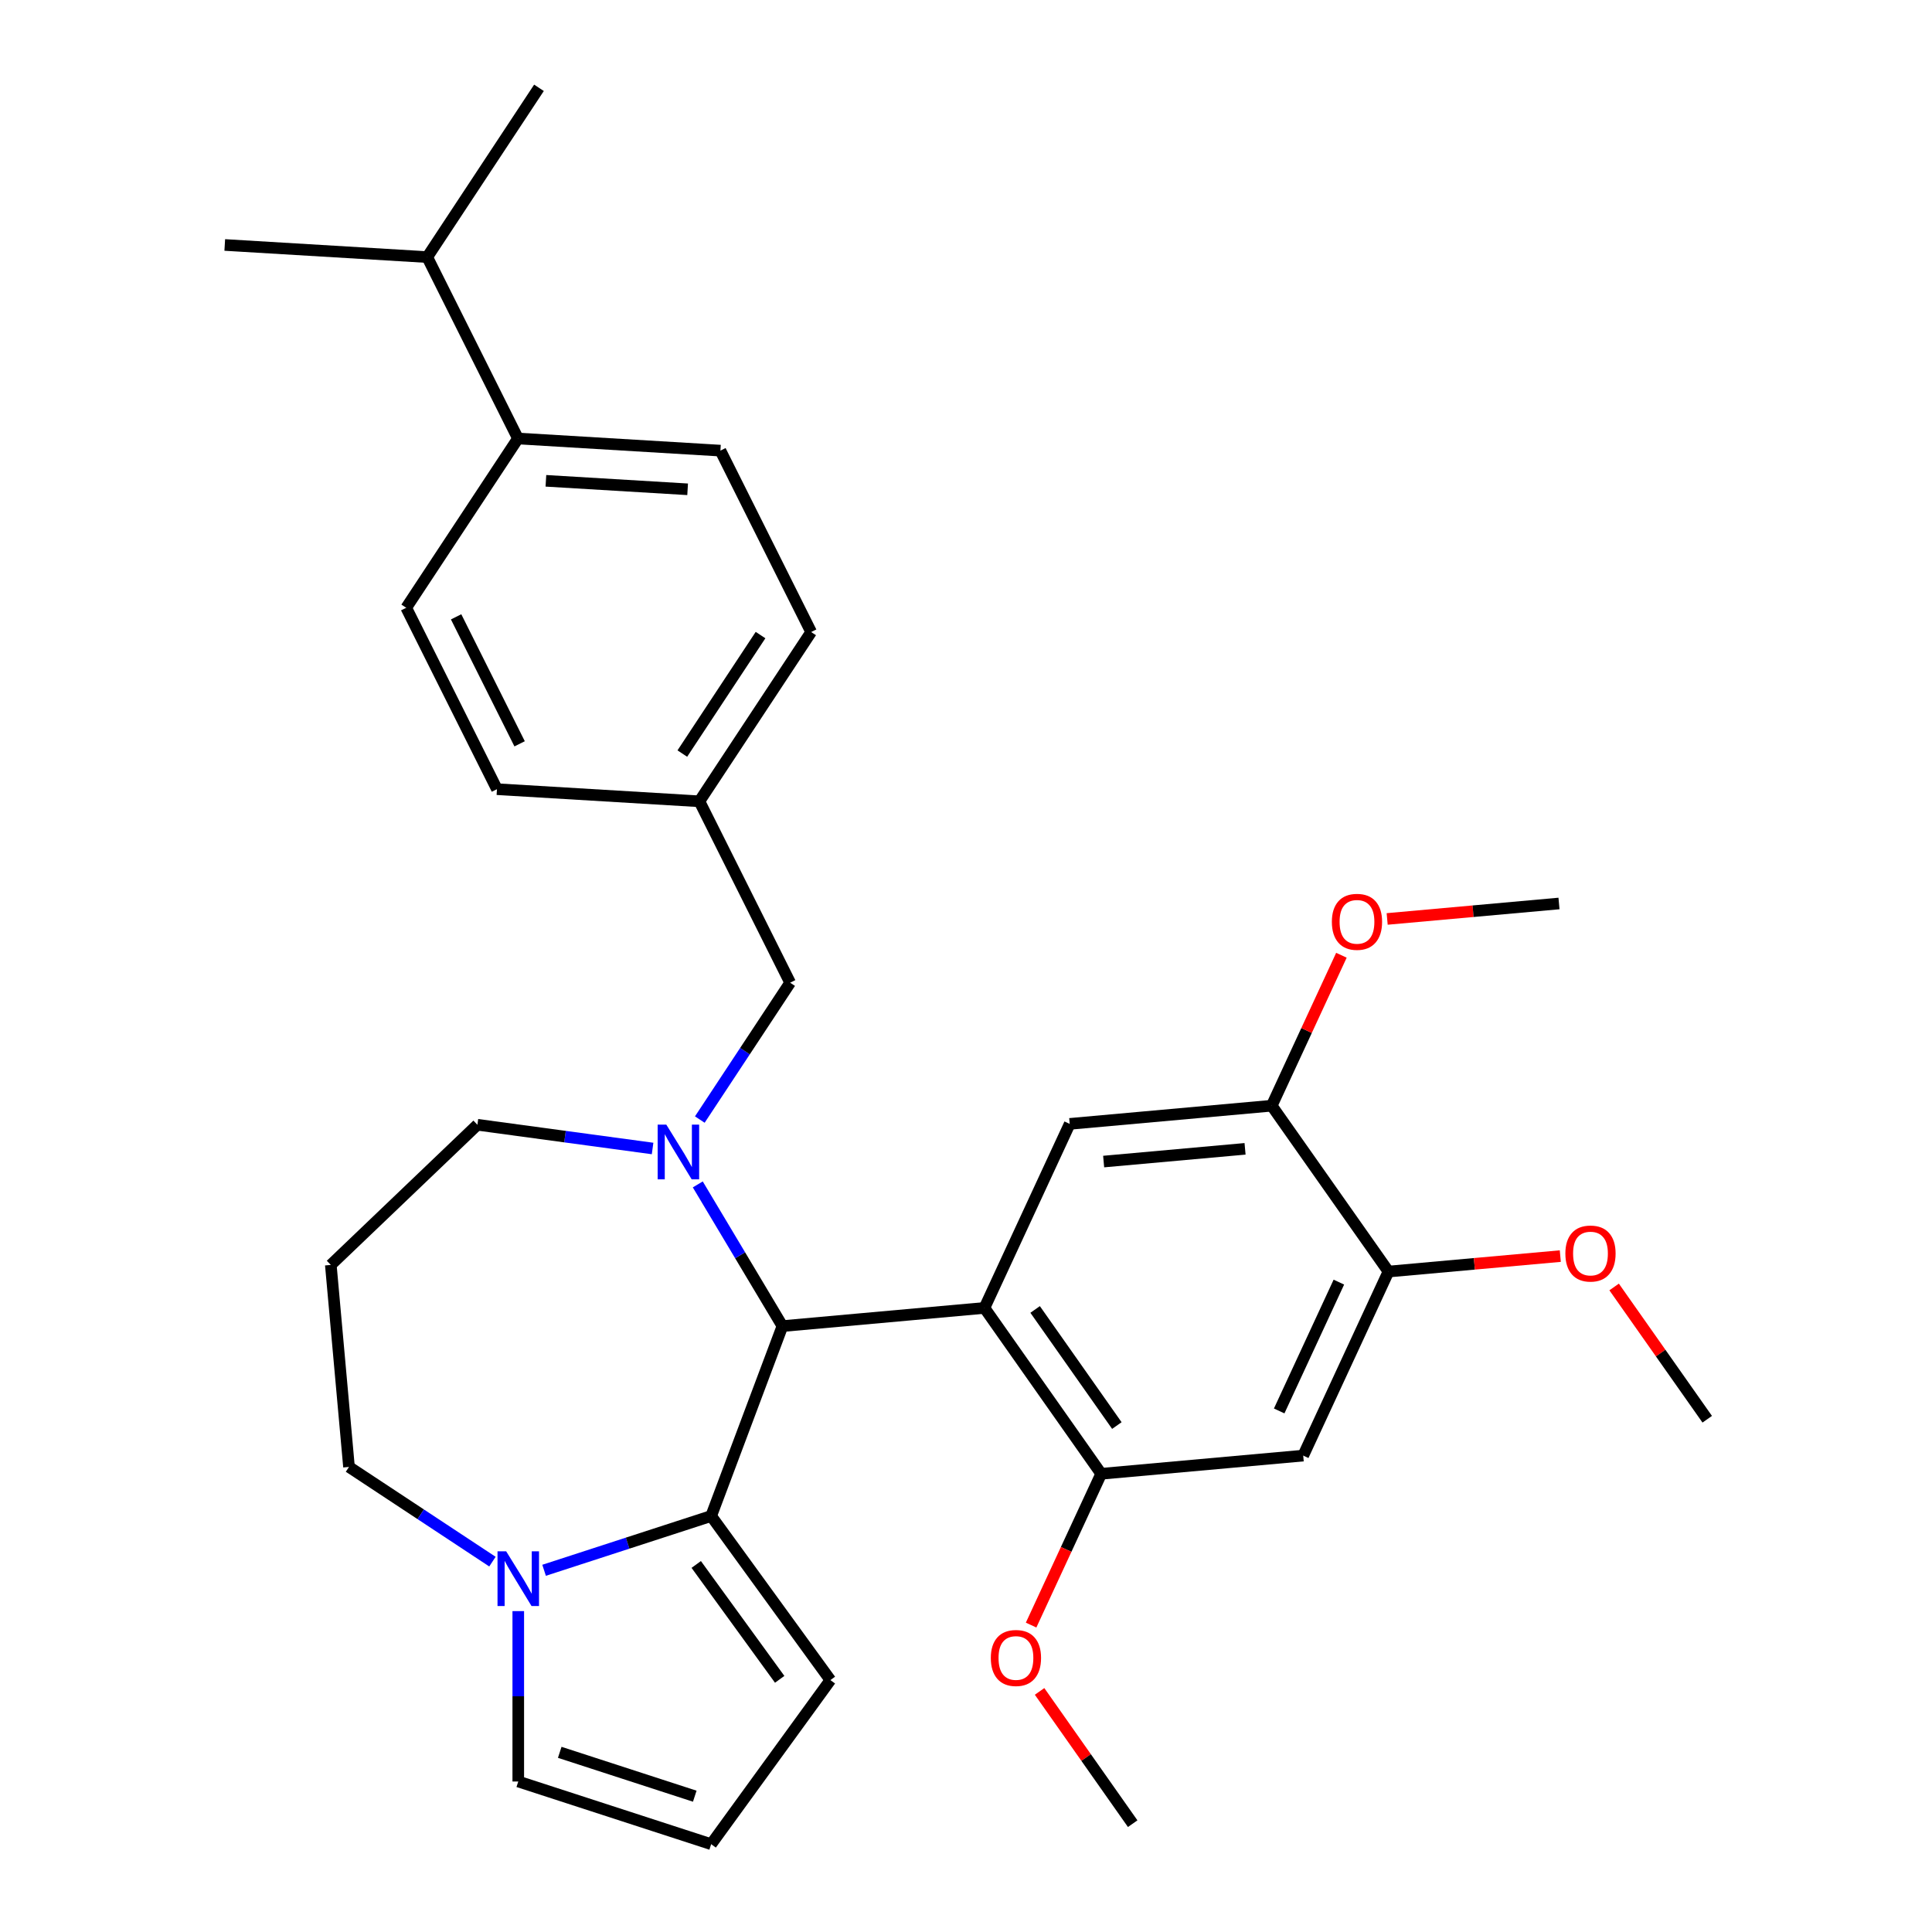 <?xml version='1.0' encoding='iso-8859-1'?>
<svg version='1.1' baseProfile='full'
              xmlns='http://www.w3.org/2000/svg'
                      xmlns:rdkit='http://www.rdkit.org/xml'
                      xmlns:xlink='http://www.w3.org/1999/xlink'
                  xml:space='preserve'
width='1000px' height='1000px' viewBox='0 0 1000 1000'>
<!-- END OF HEADER -->
<rect style='opacity:1.0;fill:#FFFFFF;stroke:none' width='1000' height='1000' x='0' y='0'> </rect>
<path class='bond-0' d='M 404.987,686.39 L 368.099,784.679' style='fill:none;fill-rule:evenodd;stroke:#000000;stroke-width:6px;stroke-linecap:butt;stroke-linejoin:miter;stroke-opacity:1' />
<path class='bond-1' d='M 404.987,686.39 L 383.079,649.72' style='fill:none;fill-rule:evenodd;stroke:#000000;stroke-width:6px;stroke-linecap:butt;stroke-linejoin:miter;stroke-opacity:1' />
<path class='bond-1' d='M 383.079,649.72 L 361.17,613.051' style='fill:none;fill-rule:evenodd;stroke:#0000FF;stroke-width:6px;stroke-linecap:butt;stroke-linejoin:miter;stroke-opacity:1' />
<path class='bond-2' d='M 404.987,686.39 L 509.548,676.979' style='fill:none;fill-rule:evenodd;stroke:#000000;stroke-width:6px;stroke-linecap:butt;stroke-linejoin:miter;stroke-opacity:1' />
<path class='bond-3' d='M 180.637,759.285 L 217.763,783.792' style='fill:none;fill-rule:evenodd;stroke:#000000;stroke-width:6px;stroke-linecap:butt;stroke-linejoin:miter;stroke-opacity:1' />
<path class='bond-3' d='M 217.763,783.792 L 254.889,808.298' style='fill:none;fill-rule:evenodd;stroke:#0000FF;stroke-width:6px;stroke-linecap:butt;stroke-linejoin:miter;stroke-opacity:1' />
<path class='bond-4' d='M 180.637,759.285 L 171.227,654.724' style='fill:none;fill-rule:evenodd;stroke:#000000;stroke-width:6px;stroke-linecap:butt;stroke-linejoin:miter;stroke-opacity:1' />
<path class='bond-5' d='M 337.777,594.456 L 292.443,588.315' style='fill:none;fill-rule:evenodd;stroke:#0000FF;stroke-width:6px;stroke-linecap:butt;stroke-linejoin:miter;stroke-opacity:1' />
<path class='bond-5' d='M 292.443,588.315 L 247.108,582.174' style='fill:none;fill-rule:evenodd;stroke:#000000;stroke-width:6px;stroke-linecap:butt;stroke-linejoin:miter;stroke-opacity:1' />
<path class='bond-6' d='M 362.221,579.482 L 385.599,544.066' style='fill:none;fill-rule:evenodd;stroke:#0000FF;stroke-width:6px;stroke-linecap:butt;stroke-linejoin:miter;stroke-opacity:1' />
<path class='bond-6' d='M 385.599,544.066 L 408.977,508.65' style='fill:none;fill-rule:evenodd;stroke:#000000;stroke-width:6px;stroke-linecap:butt;stroke-linejoin:miter;stroke-opacity:1' />
<path class='bond-7' d='M 171.227,654.724 L 247.108,582.174' style='fill:none;fill-rule:evenodd;stroke:#000000;stroke-width:6px;stroke-linecap:butt;stroke-linejoin:miter;stroke-opacity:1' />
<path class='bond-8' d='M 281.618,812.778 L 324.859,798.728' style='fill:none;fill-rule:evenodd;stroke:#0000FF;stroke-width:6px;stroke-linecap:butt;stroke-linejoin:miter;stroke-opacity:1' />
<path class='bond-8' d='M 324.859,798.728 L 368.099,784.679' style='fill:none;fill-rule:evenodd;stroke:#000000;stroke-width:6px;stroke-linecap:butt;stroke-linejoin:miter;stroke-opacity:1' />
<path class='bond-9' d='M 268.254,833.905 L 268.254,878.004' style='fill:none;fill-rule:evenodd;stroke:#0000FF;stroke-width:6px;stroke-linecap:butt;stroke-linejoin:miter;stroke-opacity:1' />
<path class='bond-9' d='M 268.254,878.004 L 268.254,922.104' style='fill:none;fill-rule:evenodd;stroke:#000000;stroke-width:6px;stroke-linecap:butt;stroke-linejoin:miter;stroke-opacity:1' />
<path class='bond-10' d='M 368.099,784.679 L 429.807,869.612' style='fill:none;fill-rule:evenodd;stroke:#000000;stroke-width:6px;stroke-linecap:butt;stroke-linejoin:miter;stroke-opacity:1' />
<path class='bond-10' d='M 360.368,809.76 L 403.564,869.214' style='fill:none;fill-rule:evenodd;stroke:#000000;stroke-width:6px;stroke-linecap:butt;stroke-linejoin:miter;stroke-opacity:1' />
<path class='bond-11' d='M 429.807,869.612 L 368.099,954.545' style='fill:none;fill-rule:evenodd;stroke:#000000;stroke-width:6px;stroke-linecap:butt;stroke-linejoin:miter;stroke-opacity:1' />
<path class='bond-12' d='M 368.099,954.545 L 268.254,922.104' style='fill:none;fill-rule:evenodd;stroke:#000000;stroke-width:6px;stroke-linecap:butt;stroke-linejoin:miter;stroke-opacity:1' />
<path class='bond-12' d='M 359.61,929.71 L 289.719,907.001' style='fill:none;fill-rule:evenodd;stroke:#000000;stroke-width:6px;stroke-linecap:butt;stroke-linejoin:miter;stroke-opacity:1' />
<path class='bond-13' d='M 268.095,226.966 L 372.891,233.244' style='fill:none;fill-rule:evenodd;stroke:#000000;stroke-width:6px;stroke-linecap:butt;stroke-linejoin:miter;stroke-opacity:1' />
<path class='bond-13' d='M 282.559,248.867 L 355.916,253.262' style='fill:none;fill-rule:evenodd;stroke:#000000;stroke-width:6px;stroke-linecap:butt;stroke-linejoin:miter;stroke-opacity:1' />
<path class='bond-14' d='M 268.095,226.966 L 210.26,314.582' style='fill:none;fill-rule:evenodd;stroke:#000000;stroke-width:6px;stroke-linecap:butt;stroke-linejoin:miter;stroke-opacity:1' />
<path class='bond-15' d='M 268.095,226.966 L 221.135,133.071' style='fill:none;fill-rule:evenodd;stroke:#000000;stroke-width:6px;stroke-linecap:butt;stroke-linejoin:miter;stroke-opacity:1' />
<path class='bond-16' d='M 408.977,508.65 L 362.016,414.755' style='fill:none;fill-rule:evenodd;stroke:#000000;stroke-width:6px;stroke-linecap:butt;stroke-linejoin:miter;stroke-opacity:1' />
<path class='bond-17' d='M 372.891,233.244 L 419.851,327.139' style='fill:none;fill-rule:evenodd;stroke:#000000;stroke-width:6px;stroke-linecap:butt;stroke-linejoin:miter;stroke-opacity:1' />
<path class='bond-18' d='M 553.679,581.721 L 658.24,572.311' style='fill:none;fill-rule:evenodd;stroke:#000000;stroke-width:6px;stroke-linecap:butt;stroke-linejoin:miter;stroke-opacity:1' />
<path class='bond-18' d='M 571.245,601.222 L 644.438,594.634' style='fill:none;fill-rule:evenodd;stroke:#000000;stroke-width:6px;stroke-linecap:butt;stroke-linejoin:miter;stroke-opacity:1' />
<path class='bond-19' d='M 553.679,581.721 L 509.548,676.979' style='fill:none;fill-rule:evenodd;stroke:#000000;stroke-width:6px;stroke-linecap:butt;stroke-linejoin:miter;stroke-opacity:1' />
<path class='bond-20' d='M 658.24,572.311 L 718.67,658.158' style='fill:none;fill-rule:evenodd;stroke:#000000;stroke-width:6px;stroke-linecap:butt;stroke-linejoin:miter;stroke-opacity:1' />
<path class='bond-21' d='M 658.24,572.311 L 676.278,533.374' style='fill:none;fill-rule:evenodd;stroke:#000000;stroke-width:6px;stroke-linecap:butt;stroke-linejoin:miter;stroke-opacity:1' />
<path class='bond-21' d='M 676.278,533.374 L 694.316,494.438' style='fill:none;fill-rule:evenodd;stroke:#FF0000;stroke-width:6px;stroke-linecap:butt;stroke-linejoin:miter;stroke-opacity:1' />
<path class='bond-22' d='M 718.67,658.158 L 674.539,753.415' style='fill:none;fill-rule:evenodd;stroke:#000000;stroke-width:6px;stroke-linecap:butt;stroke-linejoin:miter;stroke-opacity:1' />
<path class='bond-22' d='M 692.999,663.62 L 662.107,730.3' style='fill:none;fill-rule:evenodd;stroke:#000000;stroke-width:6px;stroke-linecap:butt;stroke-linejoin:miter;stroke-opacity:1' />
<path class='bond-23' d='M 718.67,658.158 L 763.138,654.155' style='fill:none;fill-rule:evenodd;stroke:#000000;stroke-width:6px;stroke-linecap:butt;stroke-linejoin:miter;stroke-opacity:1' />
<path class='bond-23' d='M 763.138,654.155 L 807.606,650.153' style='fill:none;fill-rule:evenodd;stroke:#FF0000;stroke-width:6px;stroke-linecap:butt;stroke-linejoin:miter;stroke-opacity:1' />
<path class='bond-24' d='M 674.539,753.415 L 569.978,762.826' style='fill:none;fill-rule:evenodd;stroke:#000000;stroke-width:6px;stroke-linecap:butt;stroke-linejoin:miter;stroke-opacity:1' />
<path class='bond-25' d='M 569.978,762.826 L 509.548,676.979' style='fill:none;fill-rule:evenodd;stroke:#000000;stroke-width:6px;stroke-linecap:butt;stroke-linejoin:miter;stroke-opacity:1' />
<path class='bond-25' d='M 578.083,737.863 L 535.782,677.77' style='fill:none;fill-rule:evenodd;stroke:#000000;stroke-width:6px;stroke-linecap:butt;stroke-linejoin:miter;stroke-opacity:1' />
<path class='bond-26' d='M 569.978,762.826 L 551.838,801.982' style='fill:none;fill-rule:evenodd;stroke:#000000;stroke-width:6px;stroke-linecap:butt;stroke-linejoin:miter;stroke-opacity:1' />
<path class='bond-26' d='M 551.838,801.982 L 533.698,841.139' style='fill:none;fill-rule:evenodd;stroke:#FF0000;stroke-width:6px;stroke-linecap:butt;stroke-linejoin:miter;stroke-opacity:1' />
<path class='bond-27' d='M 835.468,666.132 L 859.565,700.363' style='fill:none;fill-rule:evenodd;stroke:#FF0000;stroke-width:6px;stroke-linecap:butt;stroke-linejoin:miter;stroke-opacity:1' />
<path class='bond-27' d='M 859.565,700.363 L 883.661,734.594' style='fill:none;fill-rule:evenodd;stroke:#000000;stroke-width:6px;stroke-linecap:butt;stroke-linejoin:miter;stroke-opacity:1' />
<path class='bond-28' d='M 538.085,875.468 L 562.182,909.699' style='fill:none;fill-rule:evenodd;stroke:#FF0000;stroke-width:6px;stroke-linecap:butt;stroke-linejoin:miter;stroke-opacity:1' />
<path class='bond-28' d='M 562.182,909.699 L 586.278,943.931' style='fill:none;fill-rule:evenodd;stroke:#000000;stroke-width:6px;stroke-linecap:butt;stroke-linejoin:miter;stroke-opacity:1' />
<path class='bond-29' d='M 717.995,475.647 L 762.463,471.644' style='fill:none;fill-rule:evenodd;stroke:#FF0000;stroke-width:6px;stroke-linecap:butt;stroke-linejoin:miter;stroke-opacity:1' />
<path class='bond-29' d='M 762.463,471.644 L 806.931,467.642' style='fill:none;fill-rule:evenodd;stroke:#000000;stroke-width:6px;stroke-linecap:butt;stroke-linejoin:miter;stroke-opacity:1' />
<path class='bond-30' d='M 210.26,314.582 L 257.221,408.477' style='fill:none;fill-rule:evenodd;stroke:#000000;stroke-width:6px;stroke-linecap:butt;stroke-linejoin:miter;stroke-opacity:1' />
<path class='bond-30' d='M 236.083,319.274 L 268.955,385.001' style='fill:none;fill-rule:evenodd;stroke:#000000;stroke-width:6px;stroke-linecap:butt;stroke-linejoin:miter;stroke-opacity:1' />
<path class='bond-31' d='M 362.016,414.755 L 257.221,408.477' style='fill:none;fill-rule:evenodd;stroke:#000000;stroke-width:6px;stroke-linecap:butt;stroke-linejoin:miter;stroke-opacity:1' />
<path class='bond-32' d='M 362.016,414.755 L 419.851,327.139' style='fill:none;fill-rule:evenodd;stroke:#000000;stroke-width:6px;stroke-linecap:butt;stroke-linejoin:miter;stroke-opacity:1' />
<path class='bond-32' d='M 353.168,390.046 L 393.653,328.714' style='fill:none;fill-rule:evenodd;stroke:#000000;stroke-width:6px;stroke-linecap:butt;stroke-linejoin:miter;stroke-opacity:1' />
<path class='bond-33' d='M 221.135,133.071 L 278.97,45.455' style='fill:none;fill-rule:evenodd;stroke:#000000;stroke-width:6px;stroke-linecap:butt;stroke-linejoin:miter;stroke-opacity:1' />
<path class='bond-34' d='M 221.135,133.071 L 116.339,126.792' style='fill:none;fill-rule:evenodd;stroke:#000000;stroke-width:6px;stroke-linecap:butt;stroke-linejoin:miter;stroke-opacity:1' />
<path  class='atom-2' d='M 344.881 582.107
L 354.161 597.107
Q 355.081 598.587, 356.561 601.267
Q 358.041 603.947, 358.121 604.107
L 358.121 582.107
L 361.881 582.107
L 361.881 610.427
L 358.001 610.427
L 348.041 594.027
Q 346.881 592.107, 345.641 589.907
Q 344.441 587.707, 344.081 587.027
L 344.081 610.427
L 340.401 610.427
L 340.401 582.107
L 344.881 582.107
' fill='#0000FF'/>
<path  class='atom-5' d='M 261.994 802.96
L 271.274 817.96
Q 272.194 819.44, 273.674 822.12
Q 275.154 824.8, 275.234 824.96
L 275.234 802.96
L 278.994 802.96
L 278.994 831.28
L 275.114 831.28
L 265.154 814.88
Q 263.994 812.96, 262.754 810.76
Q 261.554 808.56, 261.194 807.88
L 261.194 831.28
L 257.514 831.28
L 257.514 802.96
L 261.994 802.96
' fill='#0000FF'/>
<path  class='atom-19' d='M 810.231 648.827
Q 810.231 642.027, 813.591 638.227
Q 816.951 634.427, 823.231 634.427
Q 829.511 634.427, 832.871 638.227
Q 836.231 642.027, 836.231 648.827
Q 836.231 655.707, 832.831 659.627
Q 829.431 663.507, 823.231 663.507
Q 816.991 663.507, 813.591 659.627
Q 810.231 655.747, 810.231 648.827
M 823.231 660.307
Q 827.551 660.307, 829.871 657.427
Q 832.231 654.507, 832.231 648.827
Q 832.231 643.267, 829.871 640.467
Q 827.551 637.627, 823.231 637.627
Q 818.911 637.627, 816.551 640.427
Q 814.231 643.227, 814.231 648.827
Q 814.231 654.547, 816.551 657.427
Q 818.911 660.307, 823.231 660.307
' fill='#FF0000'/>
<path  class='atom-20' d='M 512.848 858.164
Q 512.848 851.364, 516.208 847.564
Q 519.568 843.764, 525.848 843.764
Q 532.128 843.764, 535.488 847.564
Q 538.848 851.364, 538.848 858.164
Q 538.848 865.044, 535.448 868.964
Q 532.048 872.844, 525.848 872.844
Q 519.608 872.844, 516.208 868.964
Q 512.848 865.084, 512.848 858.164
M 525.848 869.644
Q 530.168 869.644, 532.488 866.764
Q 534.848 863.844, 534.848 858.164
Q 534.848 852.604, 532.488 849.804
Q 530.168 846.964, 525.848 846.964
Q 521.528 846.964, 519.168 849.764
Q 516.848 852.564, 516.848 858.164
Q 516.848 863.884, 519.168 866.764
Q 521.528 869.644, 525.848 869.644
' fill='#FF0000'/>
<path  class='atom-21' d='M 689.37 477.133
Q 689.37 470.333, 692.73 466.533
Q 696.09 462.733, 702.37 462.733
Q 708.65 462.733, 712.01 466.533
Q 715.37 470.333, 715.37 477.133
Q 715.37 484.013, 711.97 487.933
Q 708.57 491.813, 702.37 491.813
Q 696.13 491.813, 692.73 487.933
Q 689.37 484.053, 689.37 477.133
M 702.37 488.613
Q 706.69 488.613, 709.01 485.733
Q 711.37 482.813, 711.37 477.133
Q 711.37 471.573, 709.01 468.773
Q 706.69 465.933, 702.37 465.933
Q 698.05 465.933, 695.69 468.733
Q 693.37 471.533, 693.37 477.133
Q 693.37 482.853, 695.69 485.733
Q 698.05 488.613, 702.37 488.613
' fill='#FF0000'/>
</svg>
